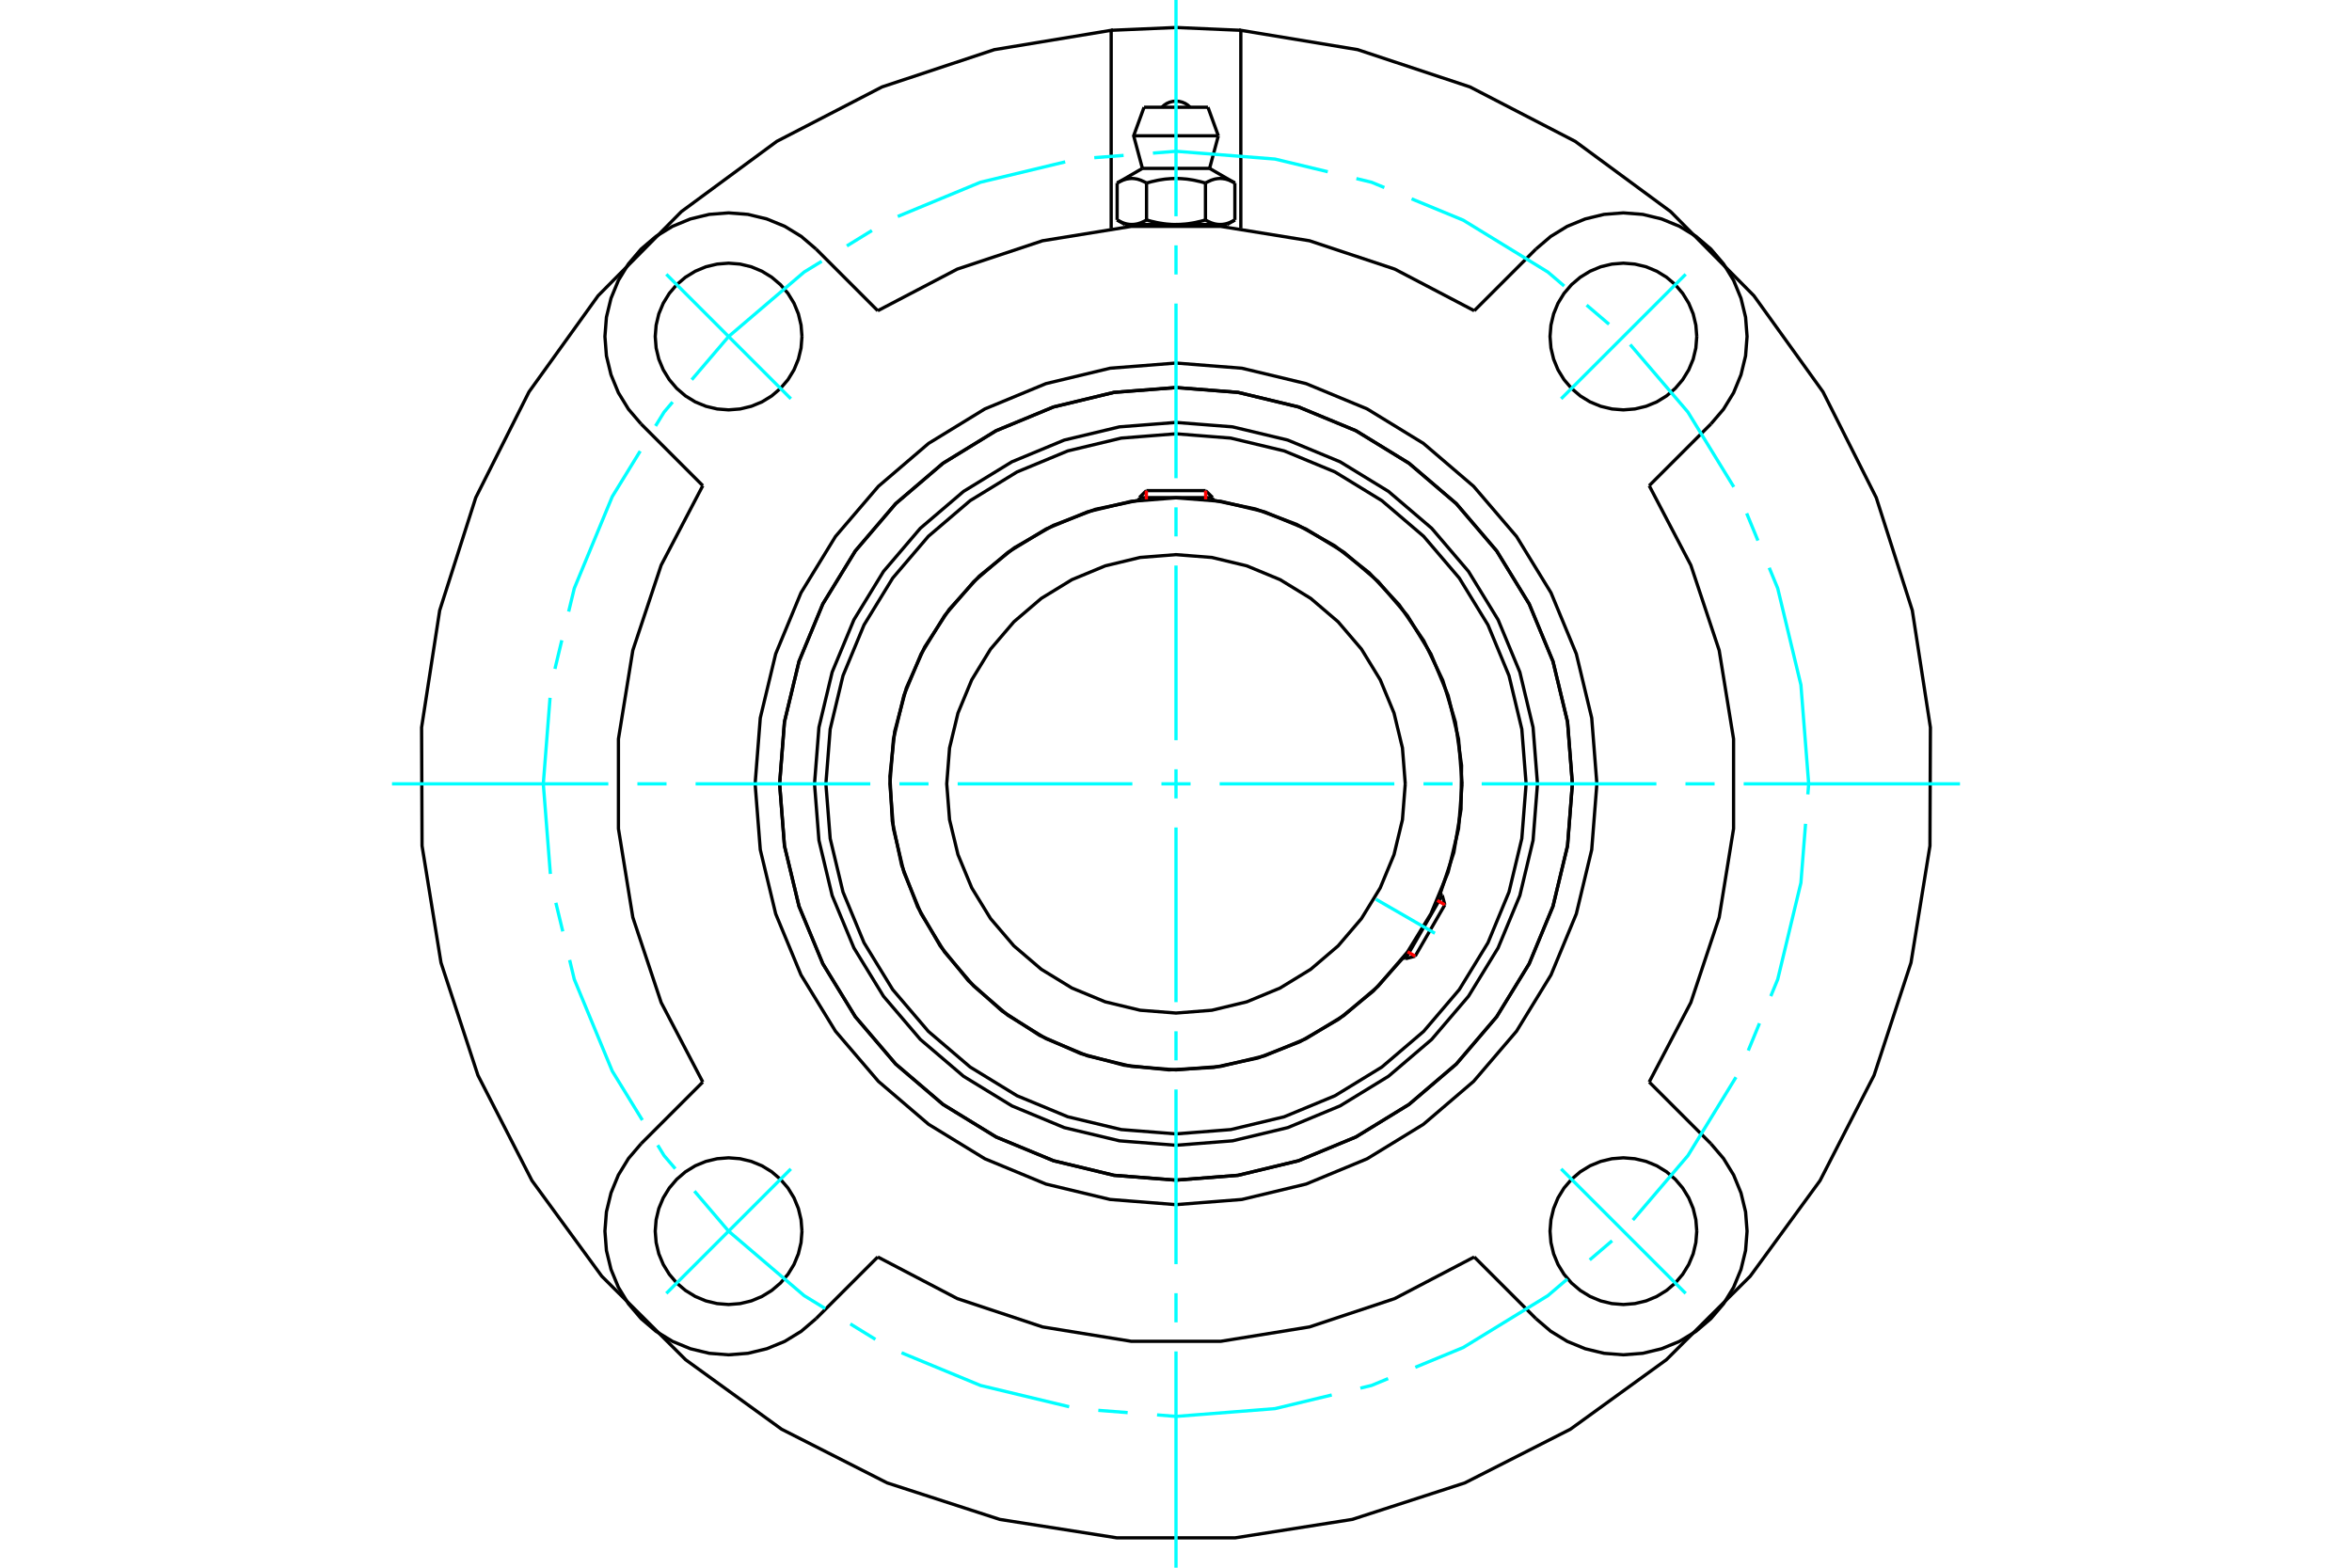 <?xml version="1.0" standalone="no"?>
<!DOCTYPE svg PUBLIC "-//W3C//DTD SVG 1.1//EN"
	"http://www.w3.org/Graphics/SVG/1.1/DTD/svg11.dtd">
<svg xmlns="http://www.w3.org/2000/svg" height="100%" width="100%" viewBox="0 0 36000 24000">
	<rect x="-1800" y="-1200" width="39600" height="26400" style="fill:#FFF"/>
	<g style="fill:none; fill-rule:evenodd" transform="matrix(1 0 0 1 0 0)">
		<g style="fill:none; stroke:#000; stroke-width:50; shape-rendering:geometricPrecision">
			<polyline points="23533,12000 23465,11134 23263,10290 22930,9488 22477,8748 21913,8087 21252,7523 20512,7070 19710,6737 18866,6535 18000,6467 17134,6535 16290,6737 15488,7070 14748,7523 14087,8087 13523,8748 13070,9488 12737,10290 12535,11134 12467,12000 12535,12866 12737,13710 13070,14512 13523,15252 14087,15913 14748,16477 15488,16930 16290,17263 17134,17465 18000,17533 18866,17465 19710,17263 20512,16930 21252,16477 21913,15913 22477,15252 22930,14512 23263,13710 23465,12866 23533,12000"/>
			<polyline points="24067,12000 23993,11051 23770,10125 23406,9246 22908,8434 22290,7710 21566,7092 20754,6594 19875,6230 18949,6007 18000,5933 17051,6007 16125,6230 15246,6594 14434,7092 13710,7710 13092,8434 12594,9246 12230,10125 12007,11051 11933,12000 12007,12949 12230,13875 12594,14754 13092,15566 13710,16290 14434,16908 15246,17406 16125,17770 17051,17993 18000,18067 18949,17993 19875,17770 20754,17406 21566,16908 22290,16290 22908,15566 23406,14754 23770,13875 23993,12949 24067,12000"/>
			<polyline points="22043,13686 22253,13050 22363,12389 22371,11719 22277,11055 22083,10414 21793,9810 21415,9257 20957,8768 20429,8355 19845,8027 19217,7792 18561,7656"/>
			<polyline points="17439,7656 16765,7797 16122,8043 15525,8386 14990,8818 14529,9328 14153,9905 13872,10533 13694,11198 13621,11882 13657,12570 13800,13243 14046,13885 14390,14481 14823,15016 15335,15476 15912,15851 16541,16130 17206,16308 17891,16379 18578,16342 19251,16198 19893,15950 20488,15605 21022,15171 21482,14658"/>
			<polyline points="23359,12000 23293,11162 23097,10344 22775,9567 22336,8850 21790,8210 21150,7664 20433,7225 19656,6903 18838,6707 18000,6641 17162,6707 16344,6903 15567,7225 14850,7664 14210,8210 13664,8850 13225,9567 12903,10344 12707,11162 12641,12000 12707,12838 12903,13656 13225,14433 13664,15150 14210,15790 14850,16336 15567,16775 16344,17097 17162,17293 18000,17359 18838,17293 19656,17097 20433,16775 21150,16336 21790,15790 22336,15150 22775,14433 23097,13656 23293,12838 23359,12000"/>
			<polyline points="22379,12000 22325,11315 22165,10647 21902,10012 21543,9426 21096,8904 20574,8457 19988,8098 19353,7835 18685,7675 18000,7621 17315,7675 16647,7835 16012,8098 15426,8457 14904,8904 14457,9426 14098,10012 13835,10647 13675,11315 13621,12000 13675,12685 13835,13353 14098,13988 14457,14574 14904,15096 15426,15543 16012,15902 16647,16165 17315,16325 18000,16379 18685,16325 19353,16165 19988,15902 20574,15543 21096,15096 21543,14574 21902,13988 22165,13353 22325,12685 22379,12000"/>
			<polyline points="21509,12000 21466,11451 21337,10916 21126,10407 20839,9938 20481,9519 20062,9161 19593,8874 19084,8663 18549,8534 18000,8491 17451,8534 16916,8663 16407,8874 15938,9161 15519,9519 15161,9938 14874,10407 14663,10916 14534,11451 14491,12000 14534,12549 14663,13084 14874,13593 15161,14062 15519,14481 15938,14839 16407,15126 16916,15337 17451,15466 18000,15509 18549,15466 19084,15337 19593,15126 20062,14839 20481,14481 20839,14062 21126,13593 21337,13084 21466,12549 21509,12000"/>
			<line x1="21514" y1="14677" x2="22075" y2="13705"/>
			<line x1="22115" y1="13852" x2="21661" y2="14638"/>
			<line x1="18561" y1="7618" x2="17439" y2="7618"/>
			<line x1="17546" y1="7511" x2="18454" y2="7511"/>
			<line x1="22115" y1="13852" x2="22075" y2="13705"/>
			<line x1="21514" y1="14677" x2="21661" y2="14638"/>
			<line x1="22075" y1="13705" x2="22042" y2="13685"/>
			<line x1="21480" y1="14658" x2="21514" y2="14677"/>
			<line x1="17546" y1="7511" x2="17439" y2="7618"/>
			<line x1="18561" y1="7618" x2="18454" y2="7511"/>
			<line x1="17439" y1="7618" x2="17439" y2="7657"/>
			<line x1="18561" y1="7657" x2="18561" y2="7618"/>
			<polyline points="22565,4757 21348,4120 20044,3686 18687,3466 17313,3466 15956,3686 14652,4120 13435,4757"/>
			<polyline points="24067,12000 23993,11051 23770,10125 23406,9246 22908,8434 22290,7710 21566,7092 20754,6594 19875,6230 18949,6007 18000,5933 17051,6007 16125,6230 15246,6594 14434,7092 13710,7710 13092,8434 12594,9246 12230,10125 12007,11051 11933,12000 12007,12949 12230,13875 12594,14754 13092,15566 13710,16290 14434,16908 15246,17406 16125,17770 17051,17993 18000,18067 18949,17993 19875,17770 20754,17406 21566,16908 22290,16290 22908,15566 23406,14754 23770,13875 23993,12949 24067,12000"/>
			<polyline points="24442,12000 24363,10992 24127,10009 23740,9075 23212,8213 22555,7445 21787,6788 20925,6260 19991,5873 19008,5637 18000,5558 16992,5637 16009,5873 15075,6260 14213,6788 13445,7445 12788,8213 12260,9075 11873,10009 11637,10992 11558,12000 11637,13008 11873,13991 12260,14925 12788,15787 13445,16555 14213,17212 15075,17740 16009,18127 16992,18363 18000,18442 19008,18363 19991,18127 20925,17740 21787,17212 22555,16555 23212,15787 23740,14925 24127,13991 24363,13008 24442,12000"/>
			<polyline points="10757,7435 10120,8652 9686,9956 9466,11313 9466,12687 9686,14044 10120,15348 10757,16565"/>
			<polyline points="25243,16565 25880,15348 26314,14044 26534,12687 26534,11313 26314,9956 25880,8652 25243,7435"/>
			<polyline points="13435,19243 14652,19880 15956,20314 17313,20534 18687,20534 20044,20314 21348,19880 22565,19243"/>
			<line x1="13435" y1="19243" x2="12491" y2="20187"/>
			<line x1="9813" y1="17509" x2="10757" y2="16565"/>
			<line x1="10757" y1="7435" x2="9813" y2="6491"/>
			<line x1="22565" y1="4757" x2="23509" y2="3813"/>
			<line x1="12491" y1="3813" x2="13435" y2="4757"/>
			<polyline points="17008,3496 17008,464 15220,760 13500,1331 11890,2164 10430,3239 9155,4527 8097,5999 7282,7618 6730,9345 6453,11136 6460,12949 6750,14738 7315,16461 8142,18074 9211,19538 10495,20817 11963,21880 13579,22702 15303,23261 17094,23543 18906,23543 20697,23261 22421,22702 24037,21880 25505,20817 26789,19538 27858,18074 28685,16461 29250,14738 29540,12949 29547,11136 29270,9345 28718,7618 27903,5999 26845,4527 25570,3239 24110,2164 22500,1331 20780,760 18992,464 18992,3496"/>
			<polyline points="25971,5152 25957,4977 25916,4805 25848,4642 25756,4492 25642,4358 25508,4244 25358,4152 25195,4084 25023,4043 24848,4029 24672,4043 24501,4084 24338,4152 24188,4244 24054,4358 23939,4492 23847,4642 23780,4805 23739,4977 23725,5152 23739,5328 23780,5499 23847,5662 23939,5812 24054,5946 24188,6061 24338,6153 24501,6220 24672,6261 24848,6275 25023,6261 25195,6220 25358,6153 25508,6061 25642,5946 25756,5812 25848,5662 25916,5499 25957,5328 25971,5152"/>
			<polyline points="25971,18848 25957,18672 25916,18501 25848,18338 25756,18188 25642,18054 25508,17939 25358,17847 25195,17780 25023,17739 24848,17725 24672,17739 24501,17780 24338,17847 24188,17939 24054,18054 23939,18188 23847,18338 23780,18501 23739,18672 23725,18848 23739,19023 23780,19195 23847,19358 23939,19508 24054,19642 24188,19756 24338,19848 24501,19916 24672,19957 24848,19971 25023,19957 25195,19916 25358,19848 25508,19756 25642,19642 25756,19508 25848,19358 25916,19195 25957,19023 25971,18848"/>
			<polyline points="12275,18848 12261,18672 12220,18501 12153,18338 12061,18188 11946,18054 11812,17939 11662,17847 11499,17780 11328,17739 11152,17725 10977,17739 10805,17780 10642,17847 10492,17939 10358,18054 10244,18188 10152,18338 10084,18501 10043,18672 10029,18848 10043,19023 10084,19195 10152,19358 10244,19508 10358,19642 10492,19756 10642,19848 10805,19916 10977,19957 11152,19971 11328,19957 11499,19916 11662,19848 11812,19756 11946,19642 12061,19508 12153,19358 12220,19195 12261,19023 12275,18848"/>
			<polyline points="12275,5152 12261,4977 12220,4805 12153,4642 12061,4492 11946,4358 11812,4244 11662,4152 11499,4084 11328,4043 11152,4029 10977,4043 10805,4084 10642,4152 10492,4244 10358,4358 10244,4492 10152,4642 10084,4805 10043,4977 10029,5152 10043,5328 10084,5499 10152,5662 10244,5812 10358,5946 10492,6061 10642,6153 10805,6220 10977,6261 11152,6275 11328,6261 11499,6220 11662,6153 11812,6061 11946,5946 12061,5812 12153,5662 12220,5499 12261,5328 12275,5152"/>
			<polyline points="26187,6491 26380,6265 26535,6012 26648,5737 26718,5448 26741,5152 26718,4856 26648,4567 26535,4293 26380,4039 26187,3813 25961,3620 25707,3465 25433,3352 25144,3282 24848,3259 24552,3282 24263,3352 23988,3465 23735,3620 23509,3813"/>
			<line x1="26187" y1="6491" x2="25243" y2="7435"/>
			<line x1="25243" y1="16565" x2="26187" y2="17509"/>
			<polyline points="23509,20187 23735,20380 23988,20535 24263,20648 24552,20718 24848,20741 25144,20718 25433,20648 25707,20535 25961,20380 26187,20187 26380,19961 26535,19707 26648,19433 26718,19144 26741,18848 26718,18552 26648,18263 26535,17988 26380,17735 26187,17509"/>
			<line x1="23509" y1="20187" x2="22565" y2="19243"/>
			<polyline points="12491,3813 12265,3620 12012,3465 11737,3352 11448,3282 11152,3259 10856,3282 10567,3352 10293,3465 10039,3620 9813,3813 9620,4039 9465,4293 9352,4567 9282,4856 9259,5152 9282,5448 9352,5737 9465,6012 9620,6265 9813,6491"/>
			<polyline points="9813,17509 9620,17735 9465,17988 9352,18263 9282,18552 9259,18848 9282,19144 9352,19433 9465,19707 9620,19961 9813,20187 10039,20380 10293,20535 10567,20648 10856,20718 11152,20741 11448,20718 11737,20648 12012,20535 12265,20380 12491,20187"/>
			<polyline points="18992,464 18000,421 17008,464"/>
			<line x1="18489" y1="1642" x2="17511" y2="1642"/>
			<line x1="17352" y1="2079" x2="18648" y2="2079"/>
			<line x1="17486" y1="2578" x2="18514" y2="2578"/>
			<polyline points="17549,2802 17535,2794 17520,2786 17506,2779 17492,2773 17479,2767 17466,2761 17453,2756 17440,2752 17427,2748 17415,2744 17402,2741 17390,2739 17378,2737 17366,2735 17354,2734 17342,2733 17330,2732 17318,2732 17306,2733 17294,2734 17282,2735 17270,2737 17258,2739 17245,2741 17233,2744 17221,2748 17208,2752 17195,2756 17182,2761 17169,2767 17155,2773 17142,2779 17128,2786 17113,2794 17099,2802"/>
			<polyline points="18451,2802 18421,2794 18393,2786 18365,2779 18337,2773 18310,2767 18284,2761 18258,2756 18232,2752 18207,2748 18182,2744 18157,2741 18132,2739 18108,2737 18084,2735 18060,2734 18036,2733 18012,2732 17988,2732 17964,2733 17940,2734 17916,2735 17892,2737 17868,2739 17843,2741 17818,2744 17793,2748 17768,2752 17742,2756 17716,2761 17690,2767 17663,2773 17635,2779 17607,2786 17579,2794 17549,2802"/>
			<polyline points="18901,2802 18887,2794 18872,2786 18858,2779 18845,2773 18831,2767 18818,2761 18805,2756 18792,2752 18779,2748 18767,2744 18755,2741 18742,2739 18730,2737 18718,2735 18706,2734 18694,2733 18682,2732 18670,2732 18658,2733 18646,2734 18634,2735 18622,2737 18610,2739 18598,2741 18585,2744 18573,2748 18560,2752 18547,2756 18534,2761 18521,2767 18508,2773 18494,2779 18480,2786 18465,2794 18451,2802"/>
			<line x1="17099" y1="3367" x2="17099" y2="2802"/>
			<polyline points="17099,3367 17105,3371 17112,3375 17119,3379 17125,3382 17132,3386 17139,3389 17145,3392 17152,3395 17158,3398 17165,3401 17171,3404 17177,3407 17184,3409 17190,3412 17197,3414 17203,3416 17209,3418 17216,3420 17222,3422 17228,3424 17235,3426 17241,3427 17247,3429 17253,3430 17260,3431 17266,3432 17272,3433 17279,3434 17285,3435 17292,3436 17298,3436 17304,3437 17311,3437 17317,3437 17324,3437 17330,3437 17337,3437 17343,3437 17350,3436 17356,3436 17363,3435 17369,3434 17375,3433 17382,3432 17388,3431 17394,3430 17401,3429 17407,3427 17413,3426 17420,3424 17426,3422 17432,3420 17438,3418 17445,3416 17451,3414 17458,3412 17464,3409 17470,3407 17477,3404 17483,3401 17490,3398 17496,3395 17503,3392 17509,3389 17516,3386 17522,3382 17529,3379 17536,3375 17542,3371 17549,3367 17549,2802"/>
			<polyline points="17549,3367 17563,3371 17576,3375 17590,3379 17603,3382 17616,3386 17629,3389 17642,3392 17656,3395 17669,3398 17681,3401 17694,3404 17707,3407 17720,3409 17733,3412 17745,3414 17758,3416 17771,3418 17783,3420 17796,3422 17809,3424 17821,3426 17834,3427 17847,3429 17859,3430 17872,3431 17885,3432 17897,3433 17910,3434 17923,3435 17935,3436 17948,3436 17961,3437 17974,3437 17987,3437 18000,3437 17324,3437"/>
			<polyline points="18451,3367 18458,3371 18464,3375 18471,3379 18478,3382 18484,3386 18491,3389 18497,3392 18504,3395 18510,3398 18517,3401 18523,3404 18530,3407 18536,3409 18542,3412 18549,3414 18555,3416 18562,3418 18568,3420 18574,3422 18580,3424 18587,3426 18593,3427 18599,3429 18606,3430 18612,3431 18618,3432 18625,3433 18631,3434 18637,3435 18644,3436 18650,3436 18657,3437 18663,3437 18670,3437 18676,3437"/>
			<polyline points="18000,3437 18013,3437 18026,3437 18039,3437 18052,3436 18065,3436 18077,3435 18090,3434 18103,3433 18115,3432 18128,3431 18141,3430 18153,3429 18166,3427 18179,3426 18191,3424 18204,3422 18217,3420 18229,3418 18242,3416 18255,3414 18267,3412 18280,3409 18293,3407 18306,3404 18319,3401 18331,3398 18344,3395 18358,3392 18371,3389 18384,3386 18397,3382 18410,3379 18424,3375 18437,3371 18451,3367"/>
			<line x1="18676" y1="3437" x2="18000" y2="3437"/>
			<polyline points="18676,3437 18683,3437 18689,3437 18696,3437 18702,3436 18708,3436 18715,3435 18721,3434 18728,3433 18734,3432 18740,3431 18747,3430 18753,3429 18759,3427 18765,3426 18772,3424 18778,3422 18784,3420 18791,3418 18797,3416 18803,3414 18810,3412 18816,3409 18823,3407 18829,3404 18835,3401 18842,3398 18848,3395 18855,3392 18861,3389 18868,3386 18875,3382 18881,3379 18888,3375 18895,3371 18901,3367"/>
			<line x1="18781" y1="3437" x2="18676" y2="3437"/>
			<line x1="17324" y1="3437" x2="17219" y2="3437"/>
			<line x1="18901" y1="3367" x2="18901" y2="2802"/>
			<line x1="18451" y1="3367" x2="18451" y2="2802"/>
			<polyline points="18216,1642 18180,1609 18140,1583 18095,1564 18048,1552 18000,1548 17952,1552 17905,1564 17860,1583 17820,1609 17784,1642"/>
			<line x1="18648" y1="2079" x2="18489" y2="1642"/>
			<polyline points="17511,1642 17352,2079 17486,2578"/>
			<line x1="18514" y1="2578" x2="18648" y2="2079"/>
			<line x1="17443" y1="3437" x2="17443" y2="3457"/>
			<line x1="18557" y1="3457" x2="18557" y2="3437"/>
			<line x1="17486" y1="2578" x2="17099" y2="2802"/>
			<line x1="18901" y1="2802" x2="18514" y2="2578"/>
			<line x1="18781" y1="3437" x2="18901" y2="3367"/>
			<line x1="17099" y1="3367" x2="17219" y2="3437"/>
		</g>
		<g style="fill:none; stroke:#0FF; stroke-width:50; shape-rendering:geometricPrecision">
			<line x1="18000" y1="24000" x2="18000" y2="20689"/>
			<line x1="18000" y1="20244" x2="18000" y2="19798"/>
			<line x1="18000" y1="19353" x2="18000" y2="16679"/>
			<line x1="18000" y1="16233" x2="18000" y2="15788"/>
			<line x1="18000" y1="15342" x2="18000" y2="12668"/>
			<line x1="18000" y1="12223" x2="18000" y2="11777"/>
			<line x1="18000" y1="11332" x2="18000" y2="8658"/>
			<line x1="18000" y1="8212" x2="18000" y2="7767"/>
			<line x1="18000" y1="7321" x2="18000" y2="4647"/>
			<line x1="18000" y1="4202" x2="18000" y2="3756"/>
			<line x1="18000" y1="3311" x2="18000" y2="0"/>
			<line x1="6000" y1="12000" x2="9311" y2="12000"/>
			<line x1="9756" y1="12000" x2="10202" y2="12000"/>
			<line x1="10647" y1="12000" x2="13321" y2="12000"/>
			<line x1="13767" y1="12000" x2="14212" y2="12000"/>
			<line x1="14658" y1="12000" x2="17332" y2="12000"/>
			<line x1="17777" y1="12000" x2="18223" y2="12000"/>
			<line x1="18668" y1="12000" x2="21342" y2="12000"/>
			<line x1="21788" y1="12000" x2="22233" y2="12000"/>
			<line x1="22679" y1="12000" x2="25353" y2="12000"/>
			<line x1="25798" y1="12000" x2="26244" y2="12000"/>
			<line x1="26689" y1="12000" x2="30000" y2="12000"/>
			<line x1="21059" y1="13766" x2="21963" y2="14288"/>
		</g>
		<g style="fill:none; stroke:#0FF; stroke-width:50; shape-rendering:geometricPrecision">
			<polyline points="27684,12000 27565,10485 27210,9007 27080,8692"/>
			<line x1="26907" y1="8276" x2="26735" y2="7859"/>
			<polyline points="26538,7455 25835,6308 24952,5275"/>
			<line x1="24628" y1="4964" x2="24285" y2="4671"/>
			<polyline points="23942,4379 23692,4165 22397,3371 21606,3044"/>
			<polyline points="21189,2871 20993,2790 20761,2734"/>
			<polyline points="20323,2629 19515,2435 18000,2316 17647,2344"/>
			<line x1="17198" y1="2379" x2="16749" y2="2414"/>
			<polyline points="16304,2478 15007,2790 13741,3314"/>
			<line x1="13346" y1="3529" x2="12962" y2="3765"/>
			<polyline points="12577,4000 12308,4165 11152,5152 10588,5813"/>
			<polyline points="10295,6155 10165,6308 10034,6521"/>
			<polyline points="9799,6906 9371,7603 8790,9007 8704,9363"/>
			<line x1="8599" y1="9802" x2="8494" y2="10240"/>
			<polyline points="8419,10683 8316,12000 8424,13379"/>
			<line x1="8508" y1="13821" x2="8614" y2="14259"/>
			<polyline points="8719,14697 8790,14993 9371,16397 9832,17148"/>
			<polyline points="10067,17532 10165,17692 10336,17892"/>
			<polyline points="10629,18235 11152,18848 12308,19835 12631,20033"/>
			<line x1="13015" y1="20268" x2="13399" y2="20504"/>
			<polyline points="13799,20710 15007,21210 16365,21536"/>
			<line x1="16811" y1="21591" x2="17260" y2="21626"/>
			<polyline points="17710,21661 18000,21684 19515,21565 20384,21356"/>
			<polyline points="20822,21251 20993,21210 21247,21105"/>
			<polyline points="21663,20932 22397,20629 23692,19835 23990,19581"/>
			<line x1="24332" y1="19288" x2="24675" y2="18995"/>
			<polyline points="24993,18678 25835,17692 26571,16491"/>
			<line x1="26759" y1="16083" x2="26931" y2="15666"/>
			<polyline points="27104,15250 27210,14993 27565,13515 27636,12612"/>
			<line x1="27671" y1="12162" x2="27684" y2="12000"/>
			<line x1="23895" y1="6105" x2="25801" y2="4199"/>
			<line x1="23895" y1="17895" x2="25801" y2="19801"/>
			<line x1="12105" y1="6105" x2="10199" y2="4199"/>
			<line x1="12105" y1="17895" x2="10199" y2="19801"/>
		</g>
		<g style="fill:none; stroke:#F00; stroke-width:50; shape-rendering:geometricPrecision">
			<line x1="22115" y1="13852" x2="21999" y2="13785"/>
			<line x1="21545" y1="14571" x2="21661" y2="14638"/>
		</g>
		<g style="fill:none; stroke:#F00; stroke-width:50; shape-rendering:geometricPrecision">
			<line x1="17546" y1="7511" x2="17546" y2="7645"/>
			<line x1="18454" y1="7645" x2="18454" y2="7511"/>
		</g>
	</g>
</svg>
